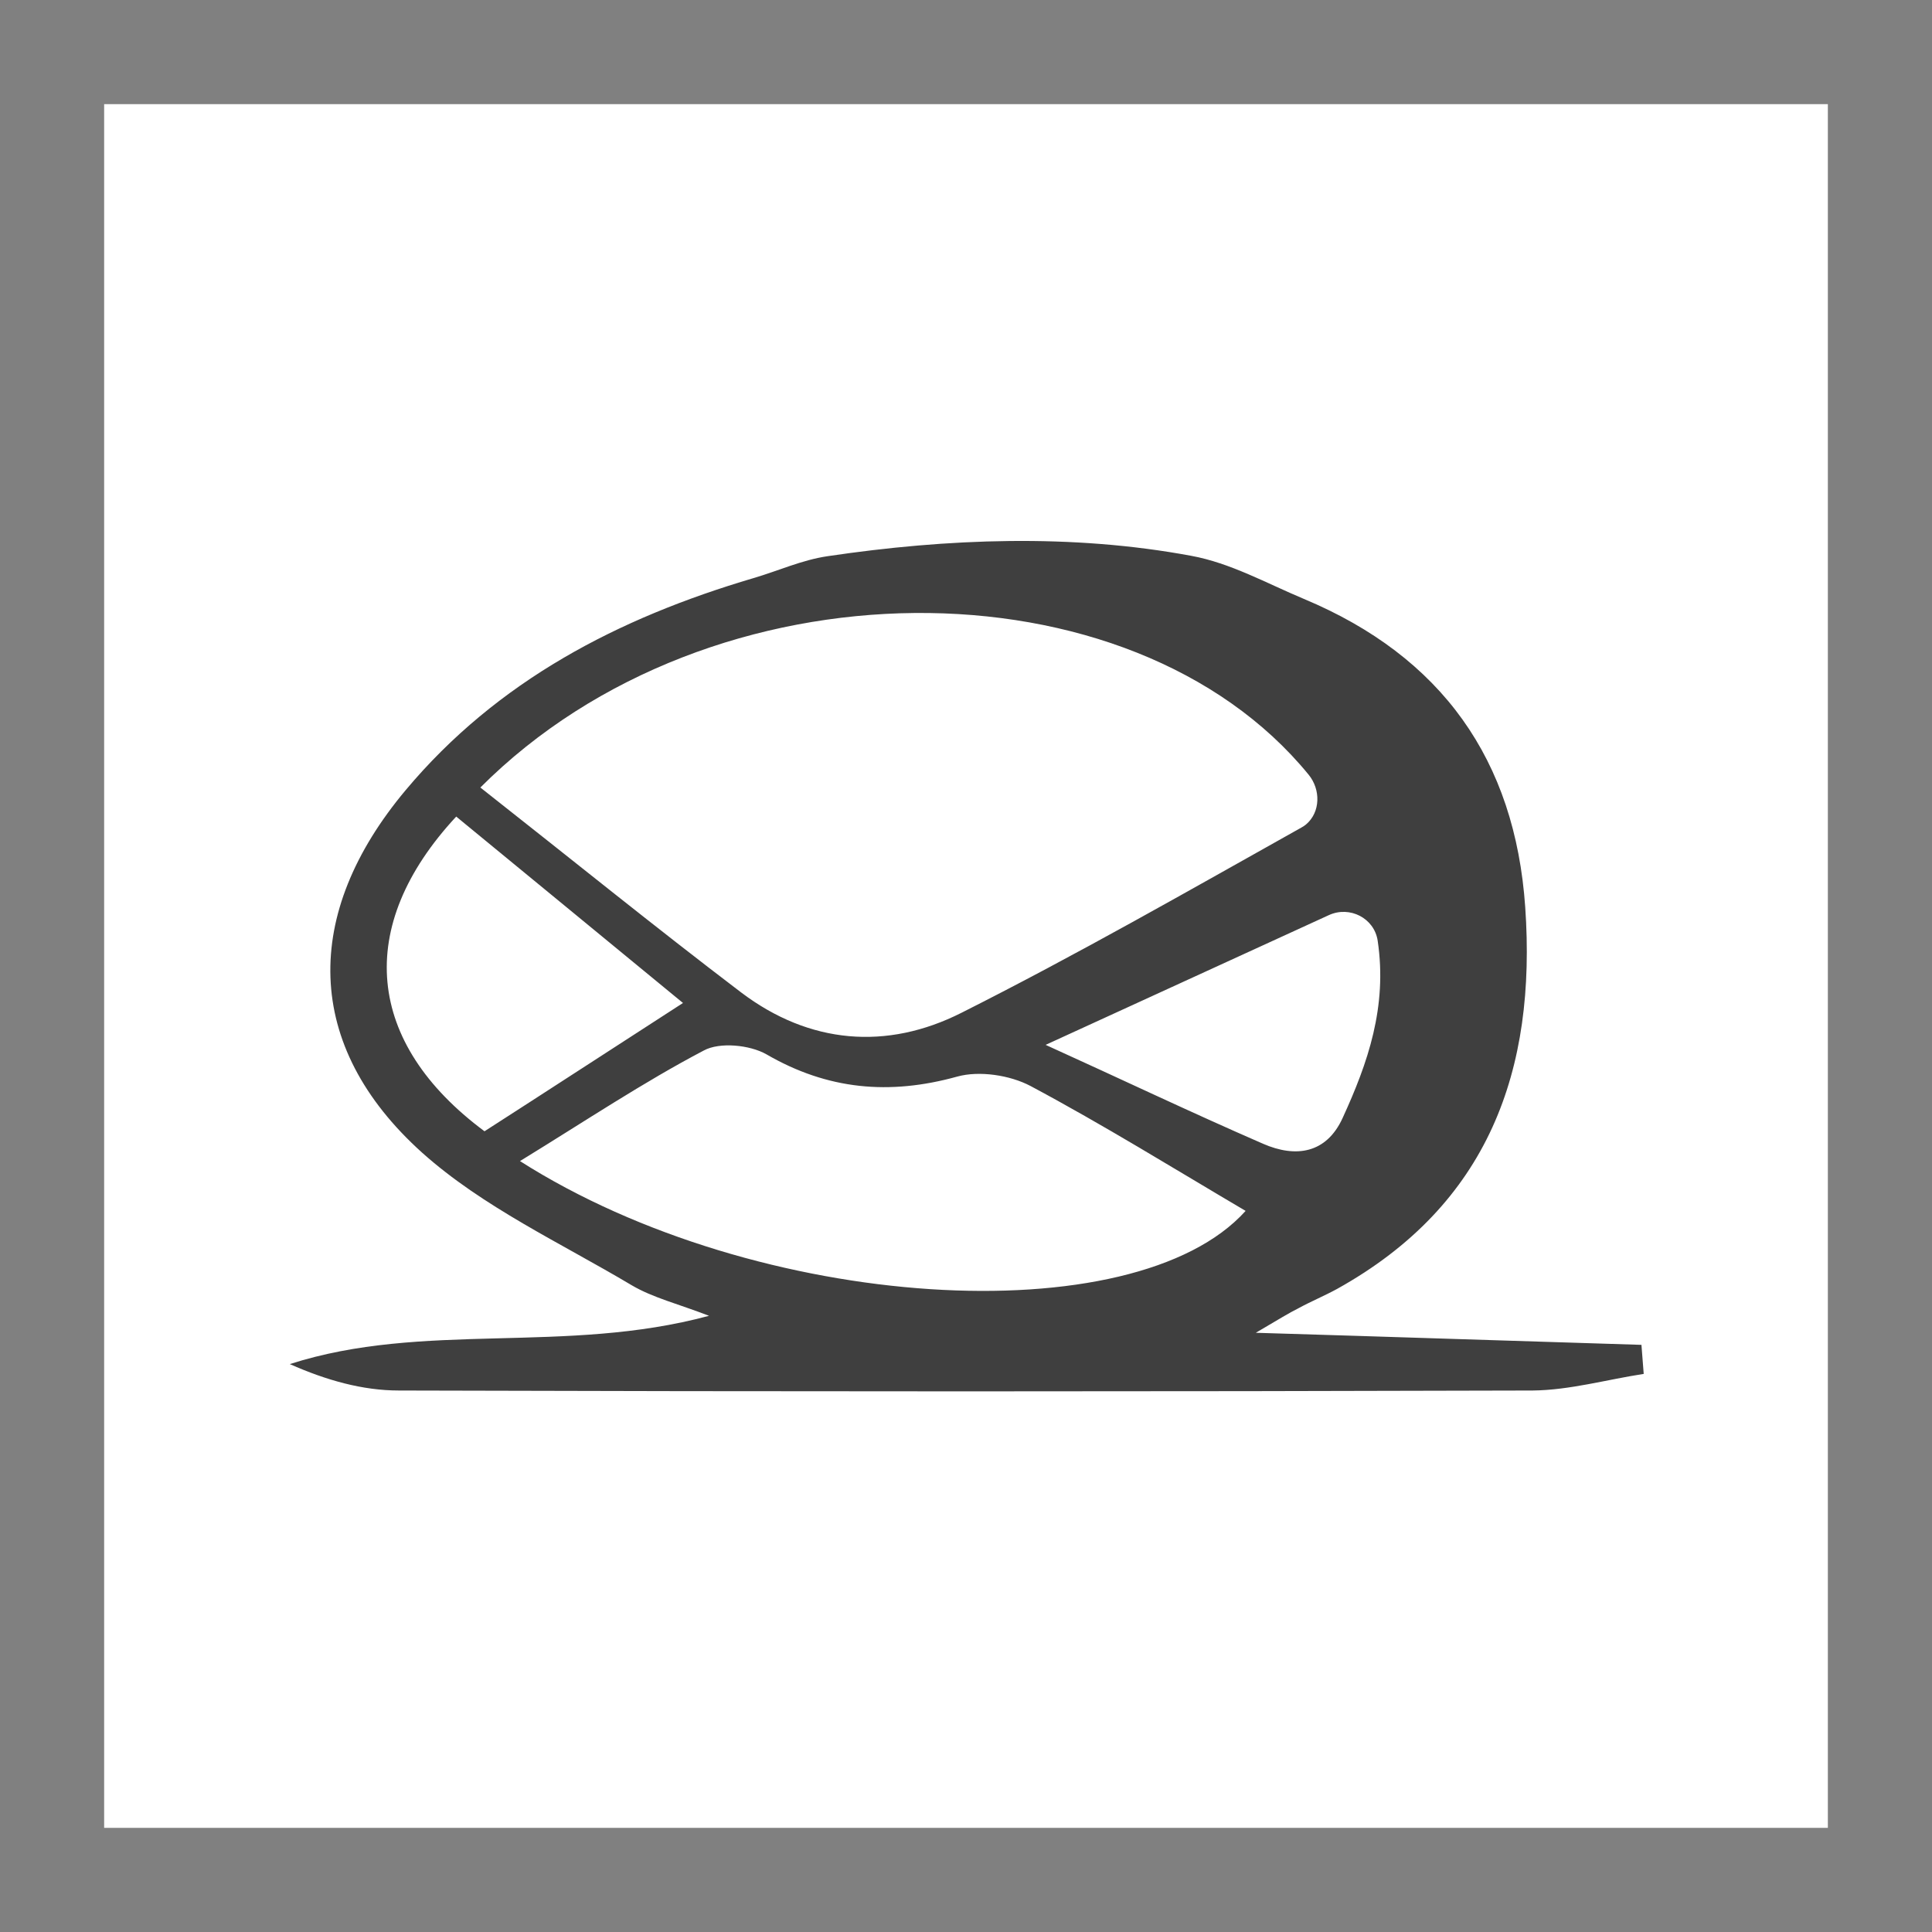 <?xml version="1.0" encoding="utf-8"?>
<!-- Generator: Adobe Illustrator 26.4.1, SVG Export Plug-In . SVG Version: 6.00 Build 0)  -->
<svg version="1.1" id="Layer_1" xmlns="http://www.w3.org/2000/svg" xmlns:xlink="http://www.w3.org/1999/xlink" x="0px" y="0px"
	 viewBox="0 0 512 512" style="enable-background:new 0 0 512 512;" xml:space="preserve">
<rect x="0" y="0" width="512" height="512" fill="#808080" stroke="none"/>
<style type="text/css">
	.st0{fill:#6C73F8;}
	.st1{display:none;fill:#0A5E58;}
	.st2{fill:#FFFFFF;}
	.st3{fill:#3F3F3F;}
</style>
<rect x="27.6" y="27.6" class="st2" width="456.8" height="456.8"/>
<path class="st3" d="M315.7,147.3c10.4,1.9,20,7.3,29.8,11.4c36.6,15.3,56,42.7,58.7,81.7c3,43.1-9.6,78.8-49.9,101.2
	c-3.3,1.8-6.9,3.3-10.2,5.1c-2.6,1.3-5,2.8-11.3,6.5c36.8,1.1,69.5,2.2,102.2,3.2l0.6,7.7c-9.8,1.5-19.6,4.3-29.4,4.4
	c-100.2,0.3-200.3,0.3-300.5,0c-9.6,0-19.2-2.7-28.9-7c35.4-11.4,73-2.5,111.1-12.8c-8.3-3.2-14.9-4.8-20.5-8.1
	c-18.8-11.2-39.4-20.7-55.5-35.1c-31.6-28.4-31.8-63.4-4.4-96.1c24.3-29,56.3-45.6,92.2-56.2c6.5-1.9,12.8-4.8,19.6-5.8
	C251,142.7,284,141.4,315.7,147.3z M127.3,208.7c23.9,18.8,46.2,36.9,69.1,54.3c18.1,13.7,38.6,15.4,58.4,5.4
	c30.6-15.4,60.3-32.4,90.1-49.1c0.4-0.2,0.8-0.5,1.2-0.8c3.9-3.3,3.9-9.3,0.7-13.2C299.8,147.8,188.5,147.4,127.3,208.7z
	 M137.8,307.7c63,40.1,162.8,46,192.3,13.2c-19-11.2-37.7-22.8-57-33.1c-5.5-2.9-13.6-4.1-19.4-2.5c-18,5-34.4,3.5-50.6-5.9
	c-4.4-2.5-12.4-3.3-16.6-1C170.5,286.8,155.4,296.9,137.8,307.7z M128.4,299.8c16.5-10.6,33.4-21.6,52.6-34
	c-21.2-17.4-40.7-33.5-60.1-49.4C93.8,245.6,96.9,276.4,128.4,299.8z M277.1,276.9c19.2,8.7,38.3,17.8,57.6,26.2
	c8.7,3.8,16.8,2.6,21.1-6.8c6.7-14.6,11.9-29.5,9.3-47c-0.9-6-7.4-9.3-12.9-6.8L277.1,276.9z"/>
</svg>
